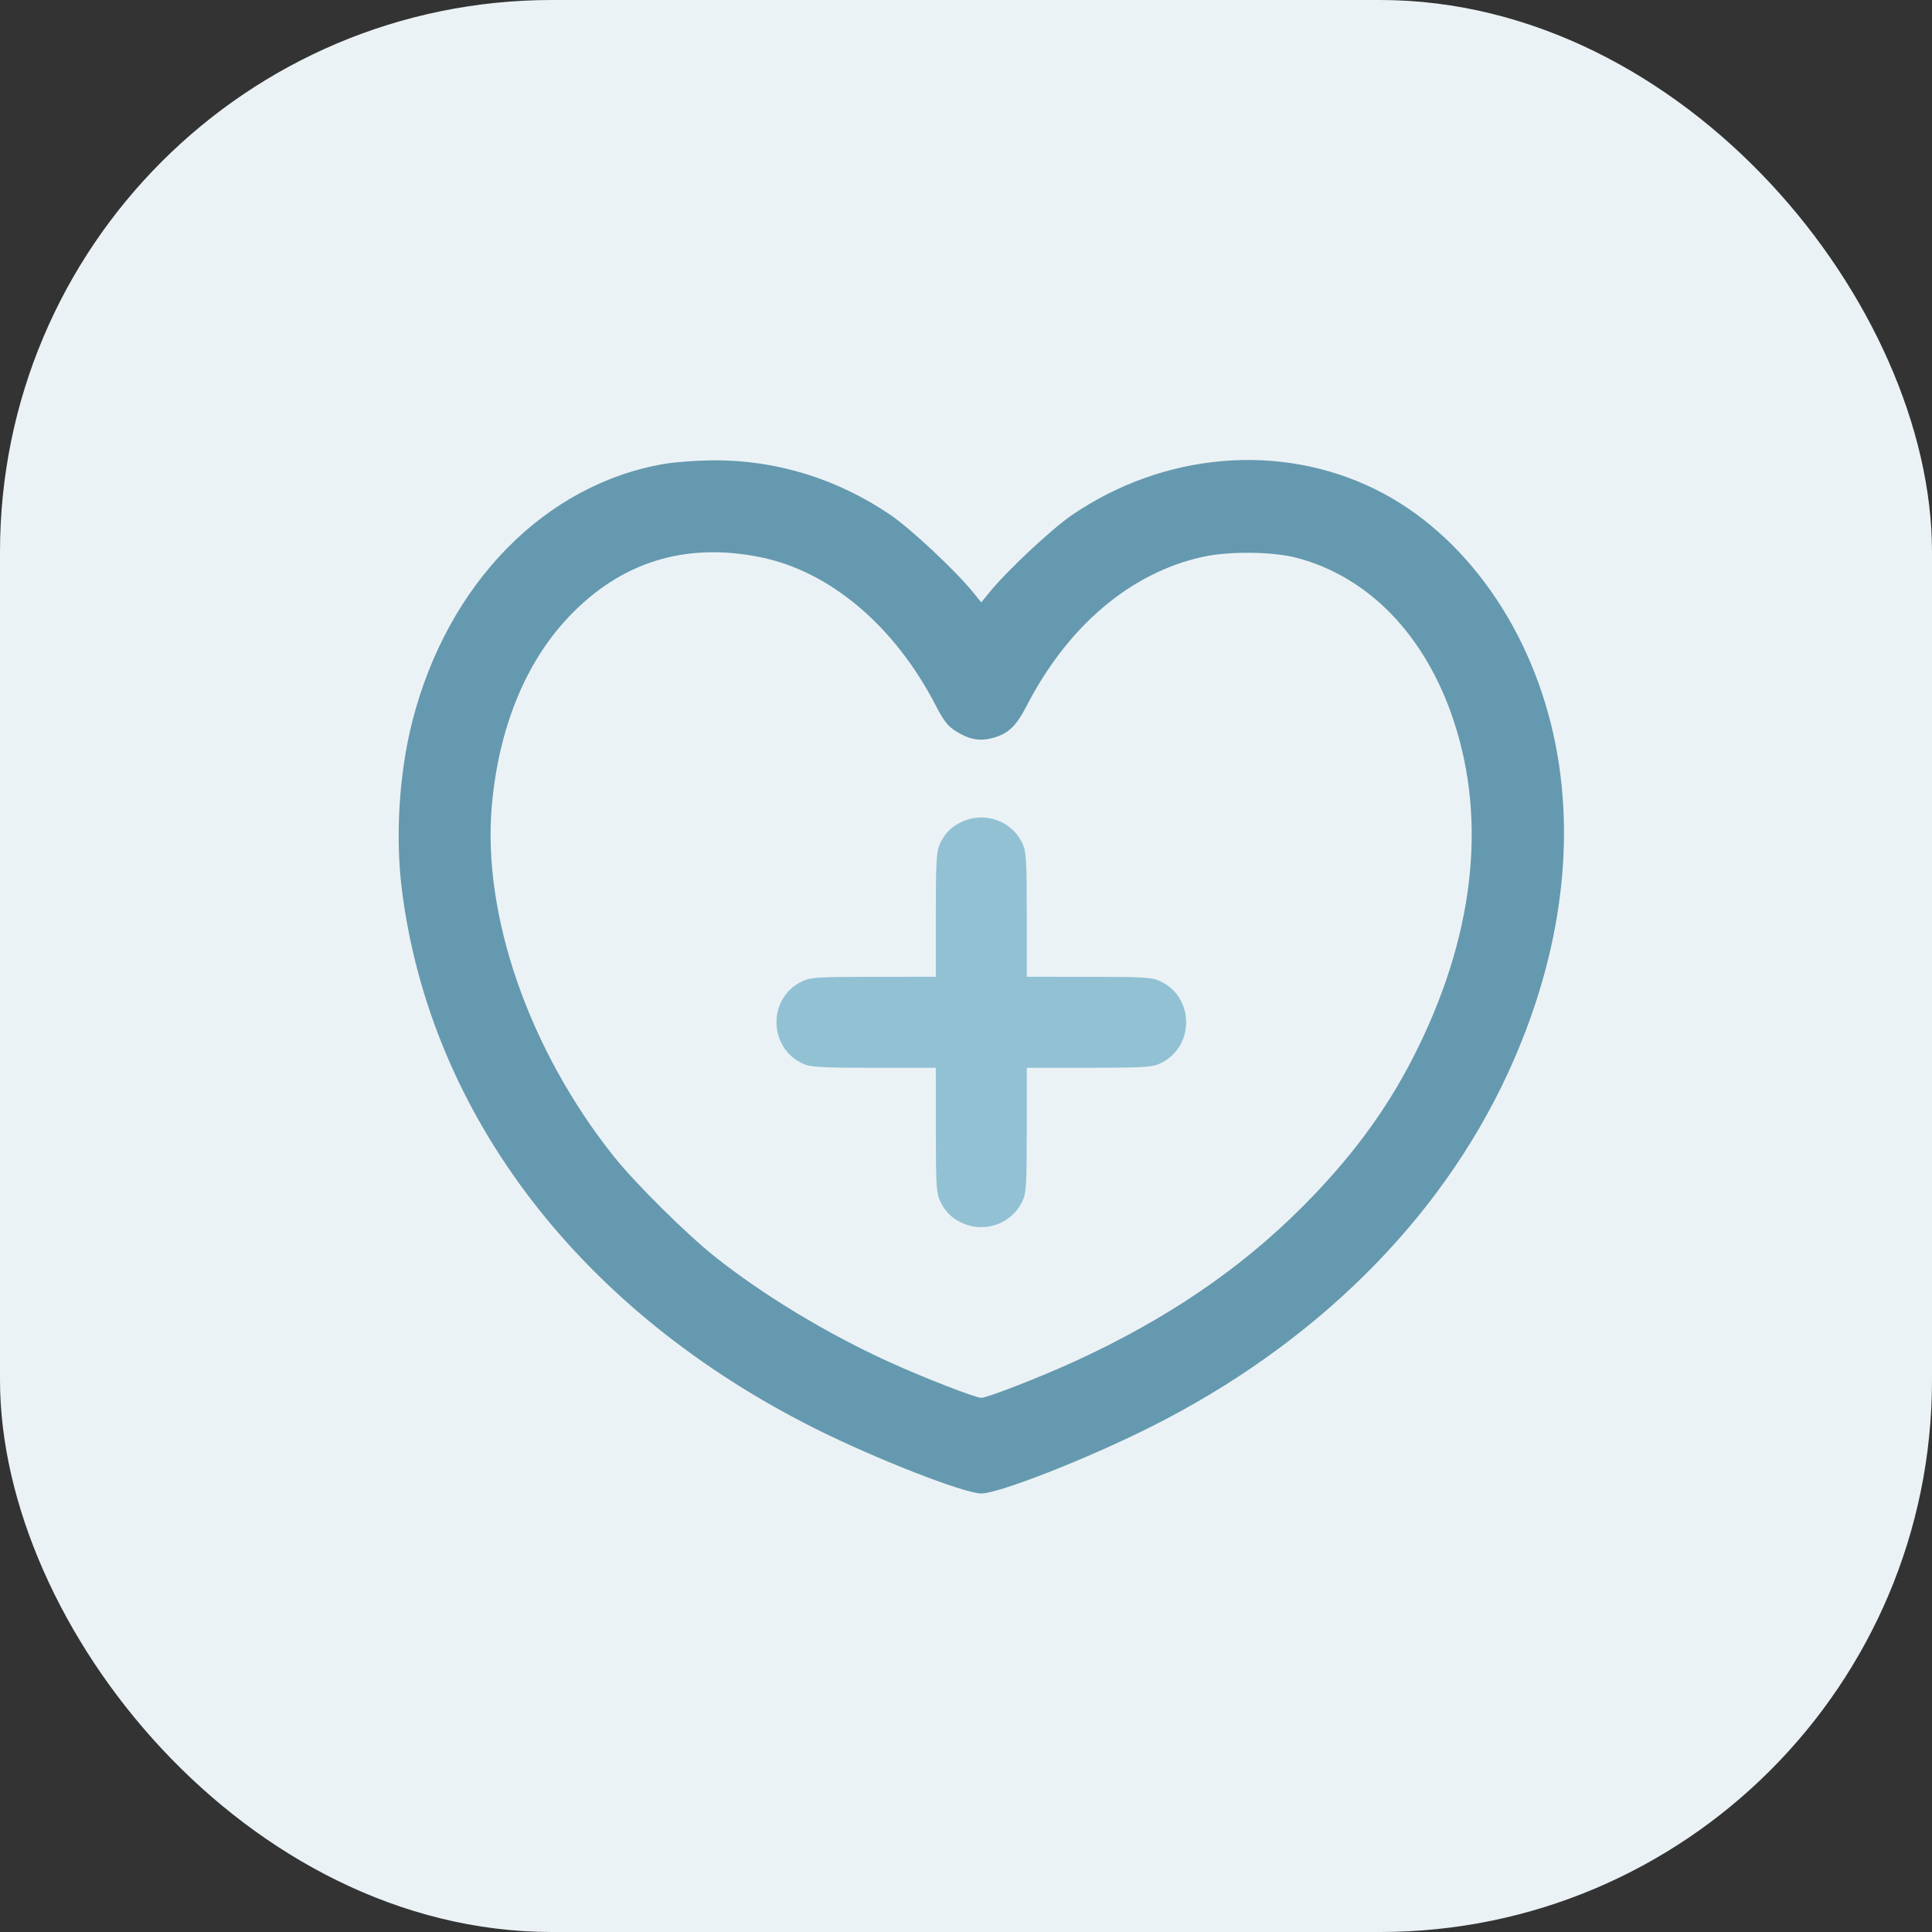 <?xml version="1.0" encoding="UTF-8"?>
<svg xmlns="http://www.w3.org/2000/svg" width="63" height="63" viewBox="0 0 63 63" fill="none">
  <rect x="0" y="0" width="63" height="63" fill="#333333" stroke="none"/>
  <rect width="63" height="63" rx="18" fill="#EBF2F5"></rect>
  <path fill-rule="evenodd" clip-rule="evenodd" d="M21.687 15.123C17.782 15.777 14.597 19.02 13.447 23.515C13.013 25.21 12.885 27.289 13.107 29.031C14.043 36.389 18.955 42.777 26.618 46.602C28.593 47.588 31.445 48.7 31.999 48.7C32.571 48.7 35.437 47.576 37.499 46.543C42.848 43.864 46.942 39.816 49.165 35.006C50.84 31.381 51.384 27.677 50.732 24.318C50.003 20.555 47.765 17.383 44.823 15.943C41.729 14.428 37.943 14.756 34.953 16.797C34.293 17.248 32.85 18.598 32.271 19.308L31.999 19.642L31.726 19.308C31.148 18.598 29.705 17.248 29.045 16.797C27.307 15.611 25.305 14.994 23.246 15.011C22.733 15.015 22.031 15.065 21.687 15.123ZM24.793 18.169C27.067 18.628 29.172 20.409 30.517 23.011C30.776 23.512 30.904 23.674 31.172 23.845C31.597 24.114 31.943 24.178 32.366 24.065C32.876 23.929 33.133 23.685 33.484 23.005C34.833 20.395 36.894 18.658 39.242 18.154C40.096 17.97 41.508 17.986 42.279 18.189C44.633 18.807 46.478 20.717 47.399 23.49C48.506 26.822 48.054 30.611 46.091 34.462C45.196 36.219 44.044 37.775 42.468 39.354C40.438 41.39 38.019 43.031 35.037 44.397C33.942 44.899 32.19 45.582 31.999 45.582C31.808 45.582 30.056 44.899 28.961 44.397C26.936 43.47 24.89 42.232 23.315 40.981C22.386 40.244 20.723 38.594 20.02 37.715C17.252 34.246 15.719 29.835 16.039 26.258C16.264 23.745 17.129 21.618 18.531 20.132C20.231 18.33 22.33 17.672 24.793 18.169Z" fill="#6599AF"></path>
  <path d="M30.629 27.564C30.783 27.197 31.009 26.962 31.368 26.796C32.118 26.45 33.001 26.769 33.343 27.509C33.465 27.775 33.48 28.021 33.482 29.829L33.483 31.851L35.506 31.853C37.313 31.854 37.56 31.869 37.825 31.992C38.964 32.517 38.964 34.154 37.825 34.68C37.56 34.802 37.313 34.817 35.506 34.819L33.483 34.82L33.482 36.843C33.48 38.65 33.465 38.897 33.343 39.162C33.01 39.883 32.161 40.209 31.422 39.901C31.056 39.748 30.821 39.521 30.655 39.162C30.532 38.897 30.518 38.65 30.516 36.843L30.515 34.82H28.508C26.865 34.82 26.452 34.799 26.227 34.705C25.044 34.211 25.011 32.528 26.172 31.992C26.438 31.869 26.684 31.854 28.492 31.853L30.515 31.851V29.845C30.515 28.202 30.535 27.789 30.629 27.564Z" fill="#92C1D4"></path>
</svg>
